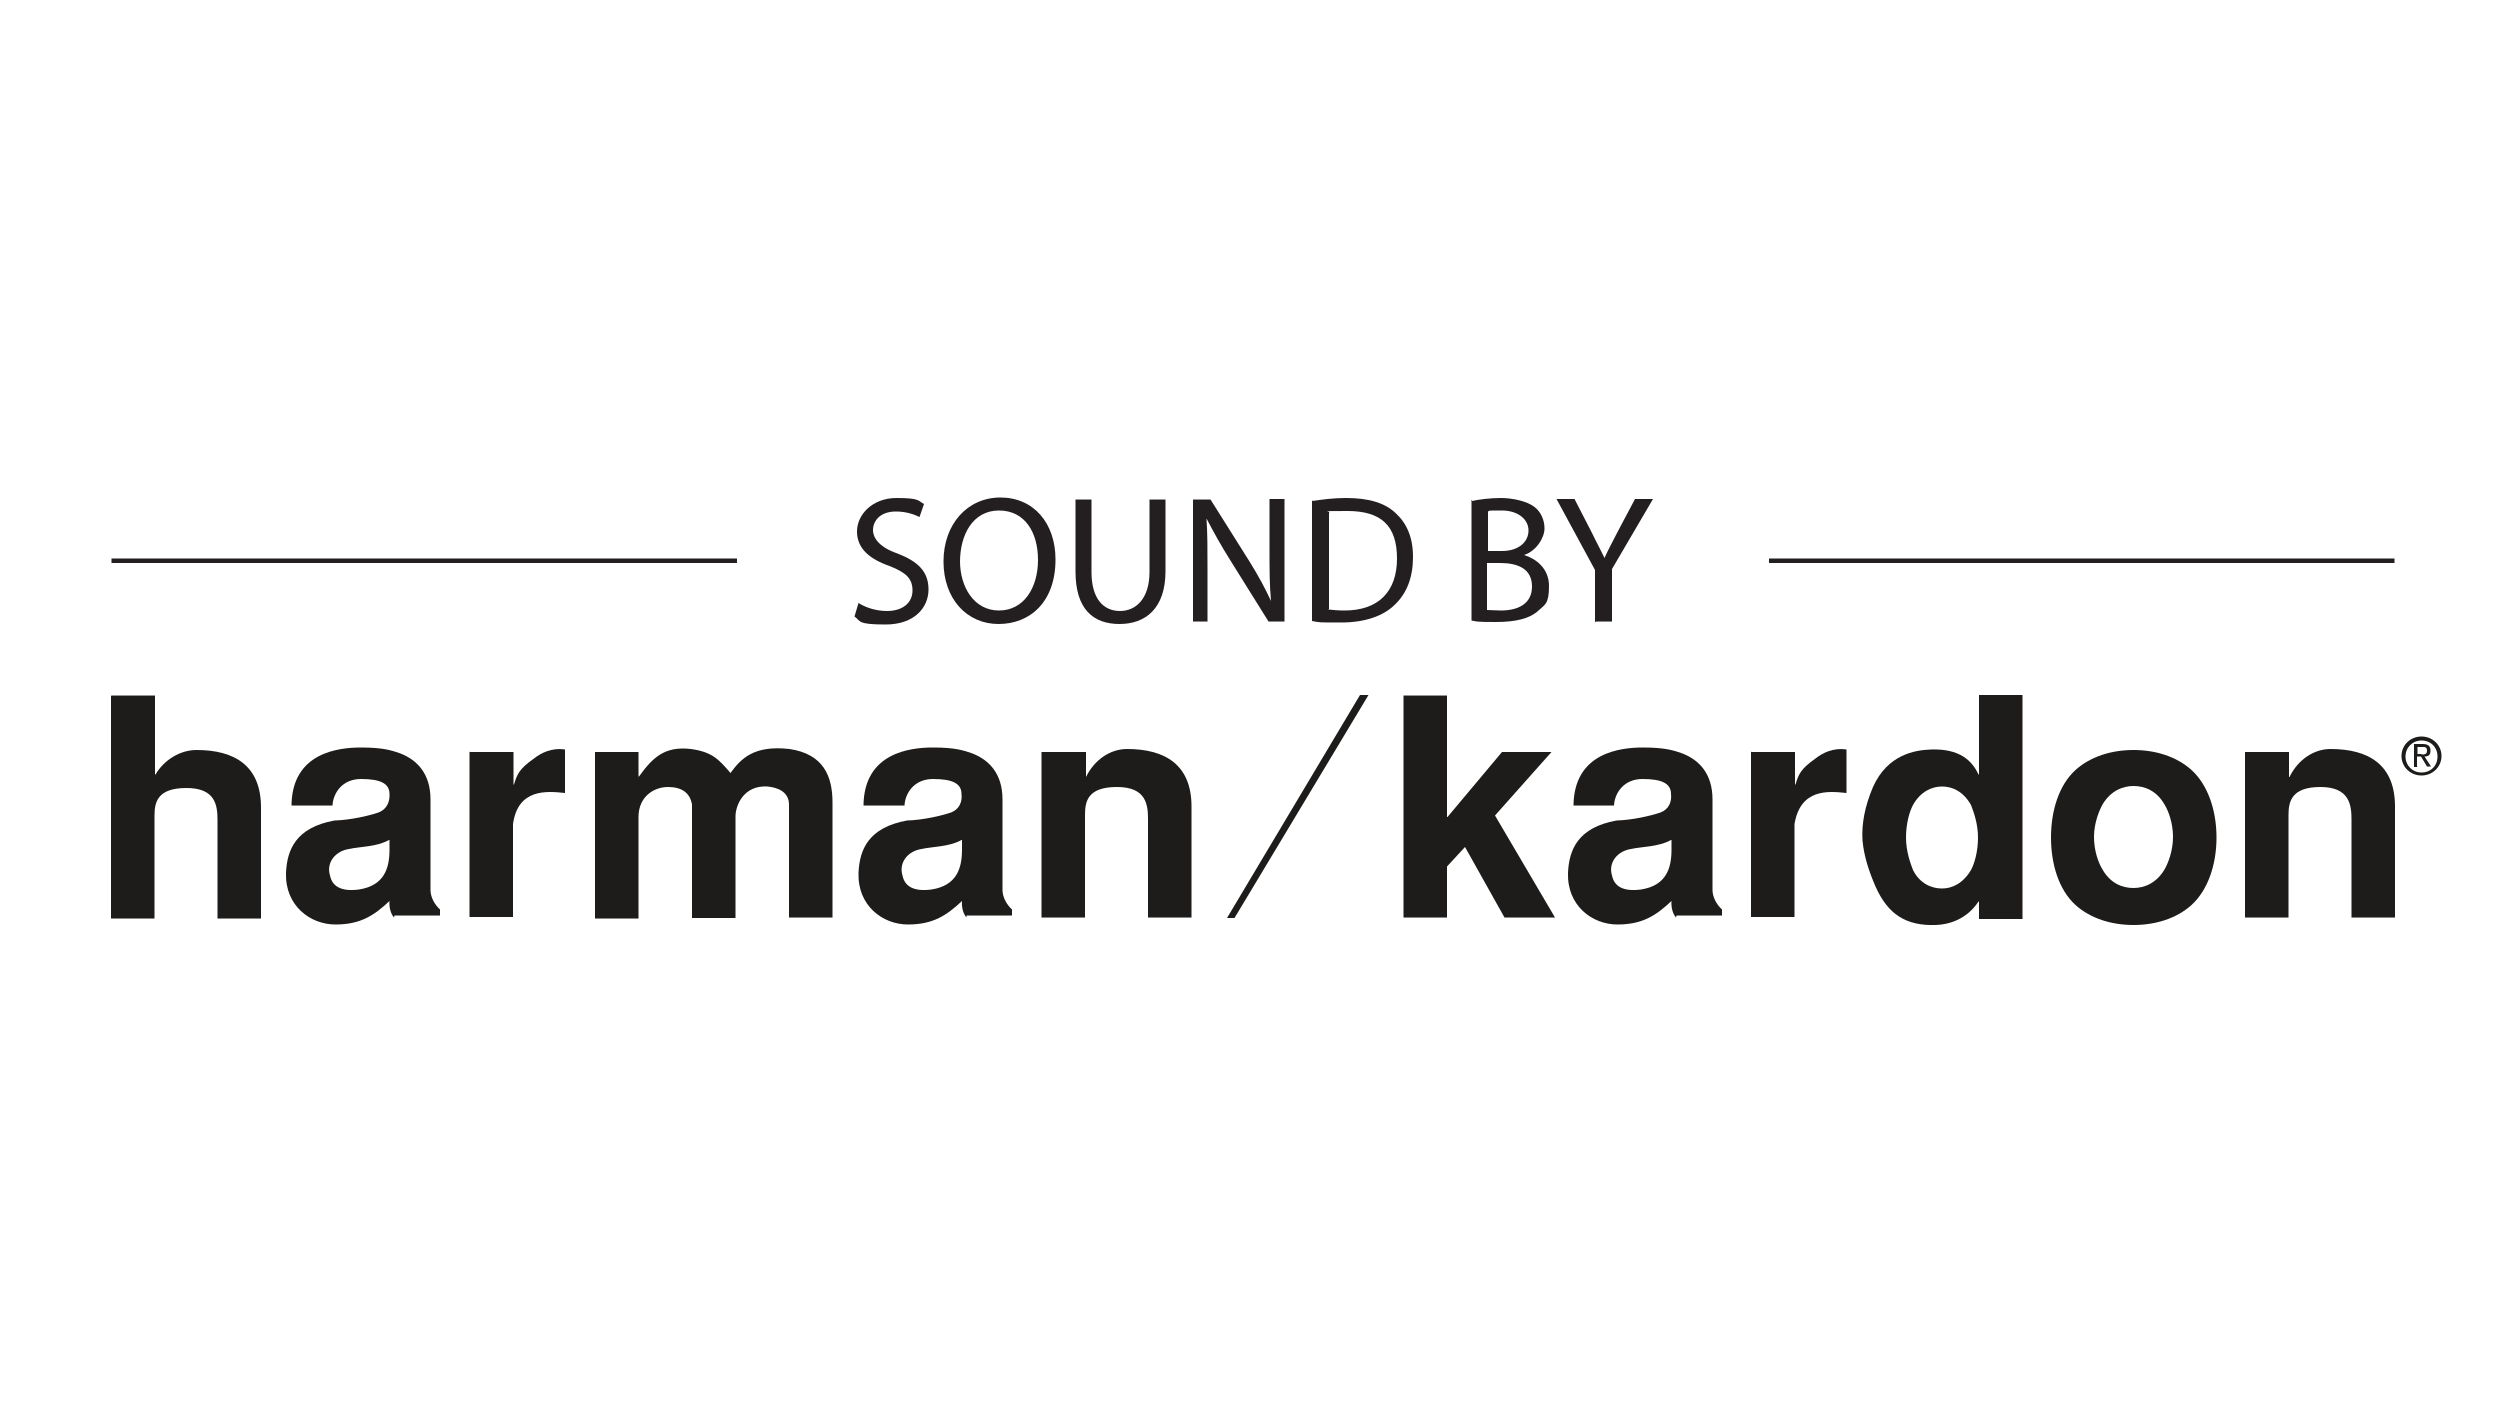<?xml version="1.0" encoding="UTF-8"?>
<svg id="Lager_1" xmlns="http://www.w3.org/2000/svg" version="1.1" viewBox="0 0 500 283.5">
  <!-- Generator: Adobe Illustrator 29.7.1, SVG Export Plug-In . SVG Version: 2.1.1 Build 8)  -->
  <defs>
    <style>
      .st0 {
        fill: none;
      }

      .st1 {
        fill: #231f20;
      }

      .st2 {
        fill: #1d1c1a;
      }
    </style>
  </defs>
  <g>
    <g>
      <path class="st2" d="M22.3,139.1h8.7v15.8h.1c1.7-2.9,4.9-4.9,8.2-4.9,7.7,0,12.9,3.2,12.9,11.5v22.2h-8.7v-19.6c0-2.9-.3-6.5-6.2-6.5s-6.4,2.9-6.4,5.6v20.5h-8.7v-44.5"/>
      <path class="st2" d="M78.8,183.5c-.7-.8-1-2.1-.9-3.3-3,2.8-5.7,4.7-10.8,4.7s-10.1-3.8-9.9-10.3c.2-4.7,2-9.1,9.7-10.5,3.2-.1,6.7-.9,8.8-1.6,1.6-.6,2.3-2.1,2.2-3.7,0-2.1-1.8-3-5.7-3s-5.6,3-5.7,5.3h-8.2c.1-10.6,9.4-11.6,13.9-11.6s6.2.6,7.9,1.2c3.3,1.3,6,4,6,9.2v18.1c0,1.4.8,2.9,1.9,3.9v1.2h-9.1M77.8,168c-2.5,1.4-5.8,1.3-8,1.8-2.7.4-4.6,2.7-3.8,5.3.4,2,2,3.3,5.8,2.8,5.1-.8,6.1-4.3,6.1-8v-1.9h-.1Z"/>
      <path class="st2" d="M94,150.4h8.7v6.5h.1c.6-2,1-3.1,4-5.2,1.4-1.1,3.5-2.2,6.2-1.8v8.7c-3.7-.4-9.4-.9-10.4,6.2v18.6h-8.7v-33.1"/>
      <path class="st2" d="M119,183.5v-33.1h8.7v4.9h.1c2.8-3.9,5.2-6.1,10.4-5.5,4.2.6,5.5,2,7.9,4.8,2.1-2.9,4.7-5.6,11.8-4.8,6.7,1,8.6,5.3,8.6,10.7v23h-8.7v-22.7c-.1-2.5-2.3-3.3-4.3-3.5-4.7-.3-6.4,3.7-6.4,6v20.3h-8.7v-22.7c-.4-2.3-2-3.5-4.8-3.5s-5.9,1.9-5.9,6v20.3h-8.7"/>
      <path class="st2" d="M193.3,183.5c-.7-.8-1-2.1-.9-3.3-3,2.8-5.7,4.7-10.8,4.7s-10.1-3.8-9.9-10.3c.2-4.7,2-9.1,9.7-10.5,3.2-.1,6.7-.9,8.8-1.6,1.6-.6,2.3-2.1,2.1-3.7,0-2.1-1.8-3-5.7-3s-5.6,3-5.7,5.3h-8.2c.1-10.6,9.4-11.6,13.9-11.6s6.2.6,7.9,1.2c3.3,1.3,6,4,6,9.2v18.1c0,1.4.8,2.9,1.9,3.9v1.2h-9.1M192.3,168c-2.5,1.4-5.8,1.3-8,1.8-2.7.4-4.6,2.7-3.8,5.3.4,2,2,3.3,5.8,2.8,5.1-.8,6.1-4.3,6.1-8v-1.9h-.1Z"/>
      <path class="st2" d="M208.5,150.4h8.7v5h0c1.7-3.5,4.9-5.6,8.2-5.6,7.7,0,12.9,3.2,12.9,11.5v22.2h-8.7v-19.6c0-2.9-.3-6.5-6.2-6.5s-6.4,2.9-6.4,5.6v20.5h-8.7v-33.1"/>
      <polygon class="st2" points="289.4 139.1 289.4 163.4 289.5 163.4 300.4 150.4 310.3 150.4 299 163.1 311 183.5 300.9 183.5 293 169.4 289.4 173.3 289.4 183.5 280.7 183.5 280.7 139.1 289.4 139.1"/>
      <path class="st2" d="M335.2,183.5c-.7-.8-1-2.1-.9-3.3-3,2.8-5.7,4.7-10.8,4.7s-10.1-3.8-9.9-10.3c.2-4.7,2-9.1,9.7-10.5,3.2-.1,6.7-.9,8.8-1.6,1.6-.6,2.3-2.1,2.1-3.7,0-2.1-1.8-3-5.7-3s-5.6,3-5.7,5.3h-8.1c.1-10.6,9.4-11.6,13.9-11.6s6.2.6,7.9,1.2c3.3,1.3,6,4,6,9.2v18.1c0,1.4.8,2.9,1.9,3.9v1.2h-9.1M334.2,168c-2.5,1.4-5.8,1.3-8,1.8-2.7.4-4.6,2.7-3.8,5.3.4,2,2,3.3,5.8,2.8,5.1-.8,6.1-4.3,6.1-8v-1.9h-.1Z"/>
      <path class="st2" d="M350.3,150.4h8.7v6.5h.1c.6-2,1-3.1,4-5.2,1.4-1.1,3.5-2.2,6.2-1.8v8.7c-3.7-.4-9.2-.9-10.4,6.2v18.6h-8.7v-33.1"/>
      <path class="st2" d="M404.5,183.8h-8.7v-3.5h-.1c-2.3,3.5-5.8,4.6-8.5,4.7-6,.2-9.6-2.1-12.1-7.7-1.3-3-2.3-6-2.6-9.2-.2-3.2.4-6.7,2.1-10.7,2.9-6.5,8.4-7.4,11.6-7.5,5.7-.2,8.2,2.2,9.5,5h.1v-15.9h8.7v44.7M382.6,161c-.7,1.3-1.4,3.7-1.4,6.5s.9,5.2,1.4,6.5c1.4,2.8,3.8,3.7,5.8,3.7s4.2-1,5.8-3.7c.7-1.3,1.4-3.7,1.4-6.5s-.9-5.2-1.4-6.5c-1.6-2.8-3.8-3.7-5.8-3.7s-4.3,1-5.8,3.7Z"/>
      <path class="st2" d="M415.1,181c-3.3-3-4.9-8.1-4.9-13.5s1.6-10.5,4.9-13.5c3-2.7,7.2-4,11.6-4s8.6,1.3,11.6,4c3.3,3,5,8.1,5,13.5s-1.7,10.5-5,13.5c-3,2.7-7.2,4-11.6,4s-8.6-1.3-11.6-4M420.5,160.9c-.7,1.3-1.7,3.7-1.7,6.5s.9,5.2,1.7,6.5c1.6,2.8,4,3.7,6.2,3.7s4.6-1,6.2-3.7c.7-1.2,1.7-3.7,1.7-6.5s-.9-5.2-1.7-6.5c-1.6-2.8-4-3.7-6.2-3.7s-4.6,1-6.2,3.7Z"/>
      <path class="st2" d="M449.1,150.4h8.7v5h.1c1.7-3.5,4.9-5.6,8.2-5.6,7.7,0,12.9,3.2,12.9,11.5v22.2h-8.7v-19.6c0-2.9-.4-6.5-6.2-6.5s-6.4,2.9-6.4,5.6v20.5h-8.7v-33.1"/>
      <polyline class="st2" points="245.4 183.6 272 139 273.7 139 246.9 183.6 245.4 183.6"/>
      <path class="st2" d="M480.3,151.2c0-2.2,1.8-3.9,4-3.9s4,1.7,4,3.9-1.8,3.9-4,3.9-4-1.7-4-3.9ZM484.3,154.5c1.8,0,3.2-1.3,3.2-3.2s-1.4-3.2-3.2-3.2-3.2,1.4-3.2,3.2,1.4,3.2,3.2,3.2ZM483.5,153.4h-.7v-4.6h1.7c1.1,0,1.6.4,1.6,1.3s-.4,1.2-1.2,1.2l1.3,2h-.8l-1.2-2h-.8v2h.1ZM484.3,150.9c.6,0,1.1,0,1.1-.8s-.6-.7-1-.7h-.9v1.4h.8,0Z"/>
    </g>
    <g>
      <path class="st1" d="M171.7,120.6c1.4.9,3.5,1.6,5.7,1.6,3.2,0,5.1-1.7,5.1-4.1s-1.3-3.6-4.6-4.9c-4-1.4-6.5-3.5-6.5-6.9s3.1-6.7,7.9-6.7,4.3.6,5.5,1.2l-.9,2.6c-.8-.4-2.5-1.1-4.7-1.1-3.3,0-4.6,2-4.6,3.7s1.4,3.5,4.9,4.7c4.1,1.6,6.2,3.6,6.2,7.2s-2.8,7-8.6,7-4.9-.7-6.2-1.6l.8-2.7h-.1Z"/>
      <path class="st1" d="M211.1,111.9c0,8.5-5.1,12.9-11.4,12.9s-11-5-11-12.5,4.8-12.8,11.4-12.8,11,5.1,11,12.4h0ZM192,112.2c0,5.2,2.8,9.9,7.8,9.9s7.8-4.6,7.8-10.1-2.6-9.9-7.8-9.9-7.8,4.8-7.8,10.3h0Z"/>
      <path class="st1" d="M218.3,99.9v14.5c0,5.5,2.5,7.8,5.7,7.8s5.9-2.5,5.9-7.8v-14.5h3.2v14.3c0,7.5-4,10.6-9.2,10.6s-8.8-2.9-8.8-10.5v-14.4h3.2Z"/>
      <path class="st1" d="M238.6,124.4v-24.5h3.5l7.8,12.4c1.8,2.9,3.2,5.5,4.3,7.9h0c-.3-3.3-.3-6.2-.3-10.1v-10.3h3v24.5h-3.2l-7.8-12.5c-1.7-2.7-3.3-5.6-4.6-8.1h0c.2,3.1.2,6,.2,10.1v10.5h-3,.1Z"/>
      <path class="st1" d="M262.5,100.2c1.9-.3,4.2-.6,6.7-.6,4.6,0,7.8,1,9.9,3,2.2,2,3.5,4.8,3.5,8.8s-1.2,7.2-3.6,9.5c-2.3,2.3-6,3.6-10.8,3.6s-4.1,0-5.8-.3v-24.1h.1ZM265.7,121.9c.8.1,2,.2,3.2.2,6.8,0,10.5-3.8,10.5-10.4s-3.2-9.5-9.9-9.5-2.9.1-3.7.3v19.3h-.1Z"/>
      <path class="st1" d="M294.4,100.2c1.3-.3,3.6-.6,5.8-.6s5.2.6,6.7,1.8c1.2.9,2,2.5,2,4.3s-1.6,4.5-4.1,5.3h0c2.3.7,5,2.6,5,6.2s-.8,3.7-2.1,4.9c-1.7,1.6-4.5,2.3-8.5,2.3s-3.9-.1-4.9-.3v-24.1h.1ZM297.5,110.2h2.9c3.3,0,5.3-1.8,5.3-4.1s-2.2-4-5.3-4-2.3,0-2.8.2v7.9h-.1ZM297.5,122c.7,0,1.6.1,2.7.1,3.2,0,6.2-1.2,6.2-4.8s-2.9-4.7-6.4-4.7h-2.6v9.4Z"/>
      <path class="st1" d="M319,124.4v-10.4l-7.7-14.2h3.6l3.5,6.8c.9,1.9,1.7,3.3,2.5,5h0c.7-1.6,1.6-3.2,2.5-5l3.6-6.8h3.6l-8.2,14v10.5h-3.2.1Z"/>
    </g>
    <rect class="st1" x="22.3" y="111.7" width="125.1" height=".9"/>
    <rect class="st1" x="353.8" y="111.7" width="125.1" height=".9"/>
  </g>
  <rect class="st0" x="-20.6" y="57.9" width="541.2" height="167.8"/>
</svg>
